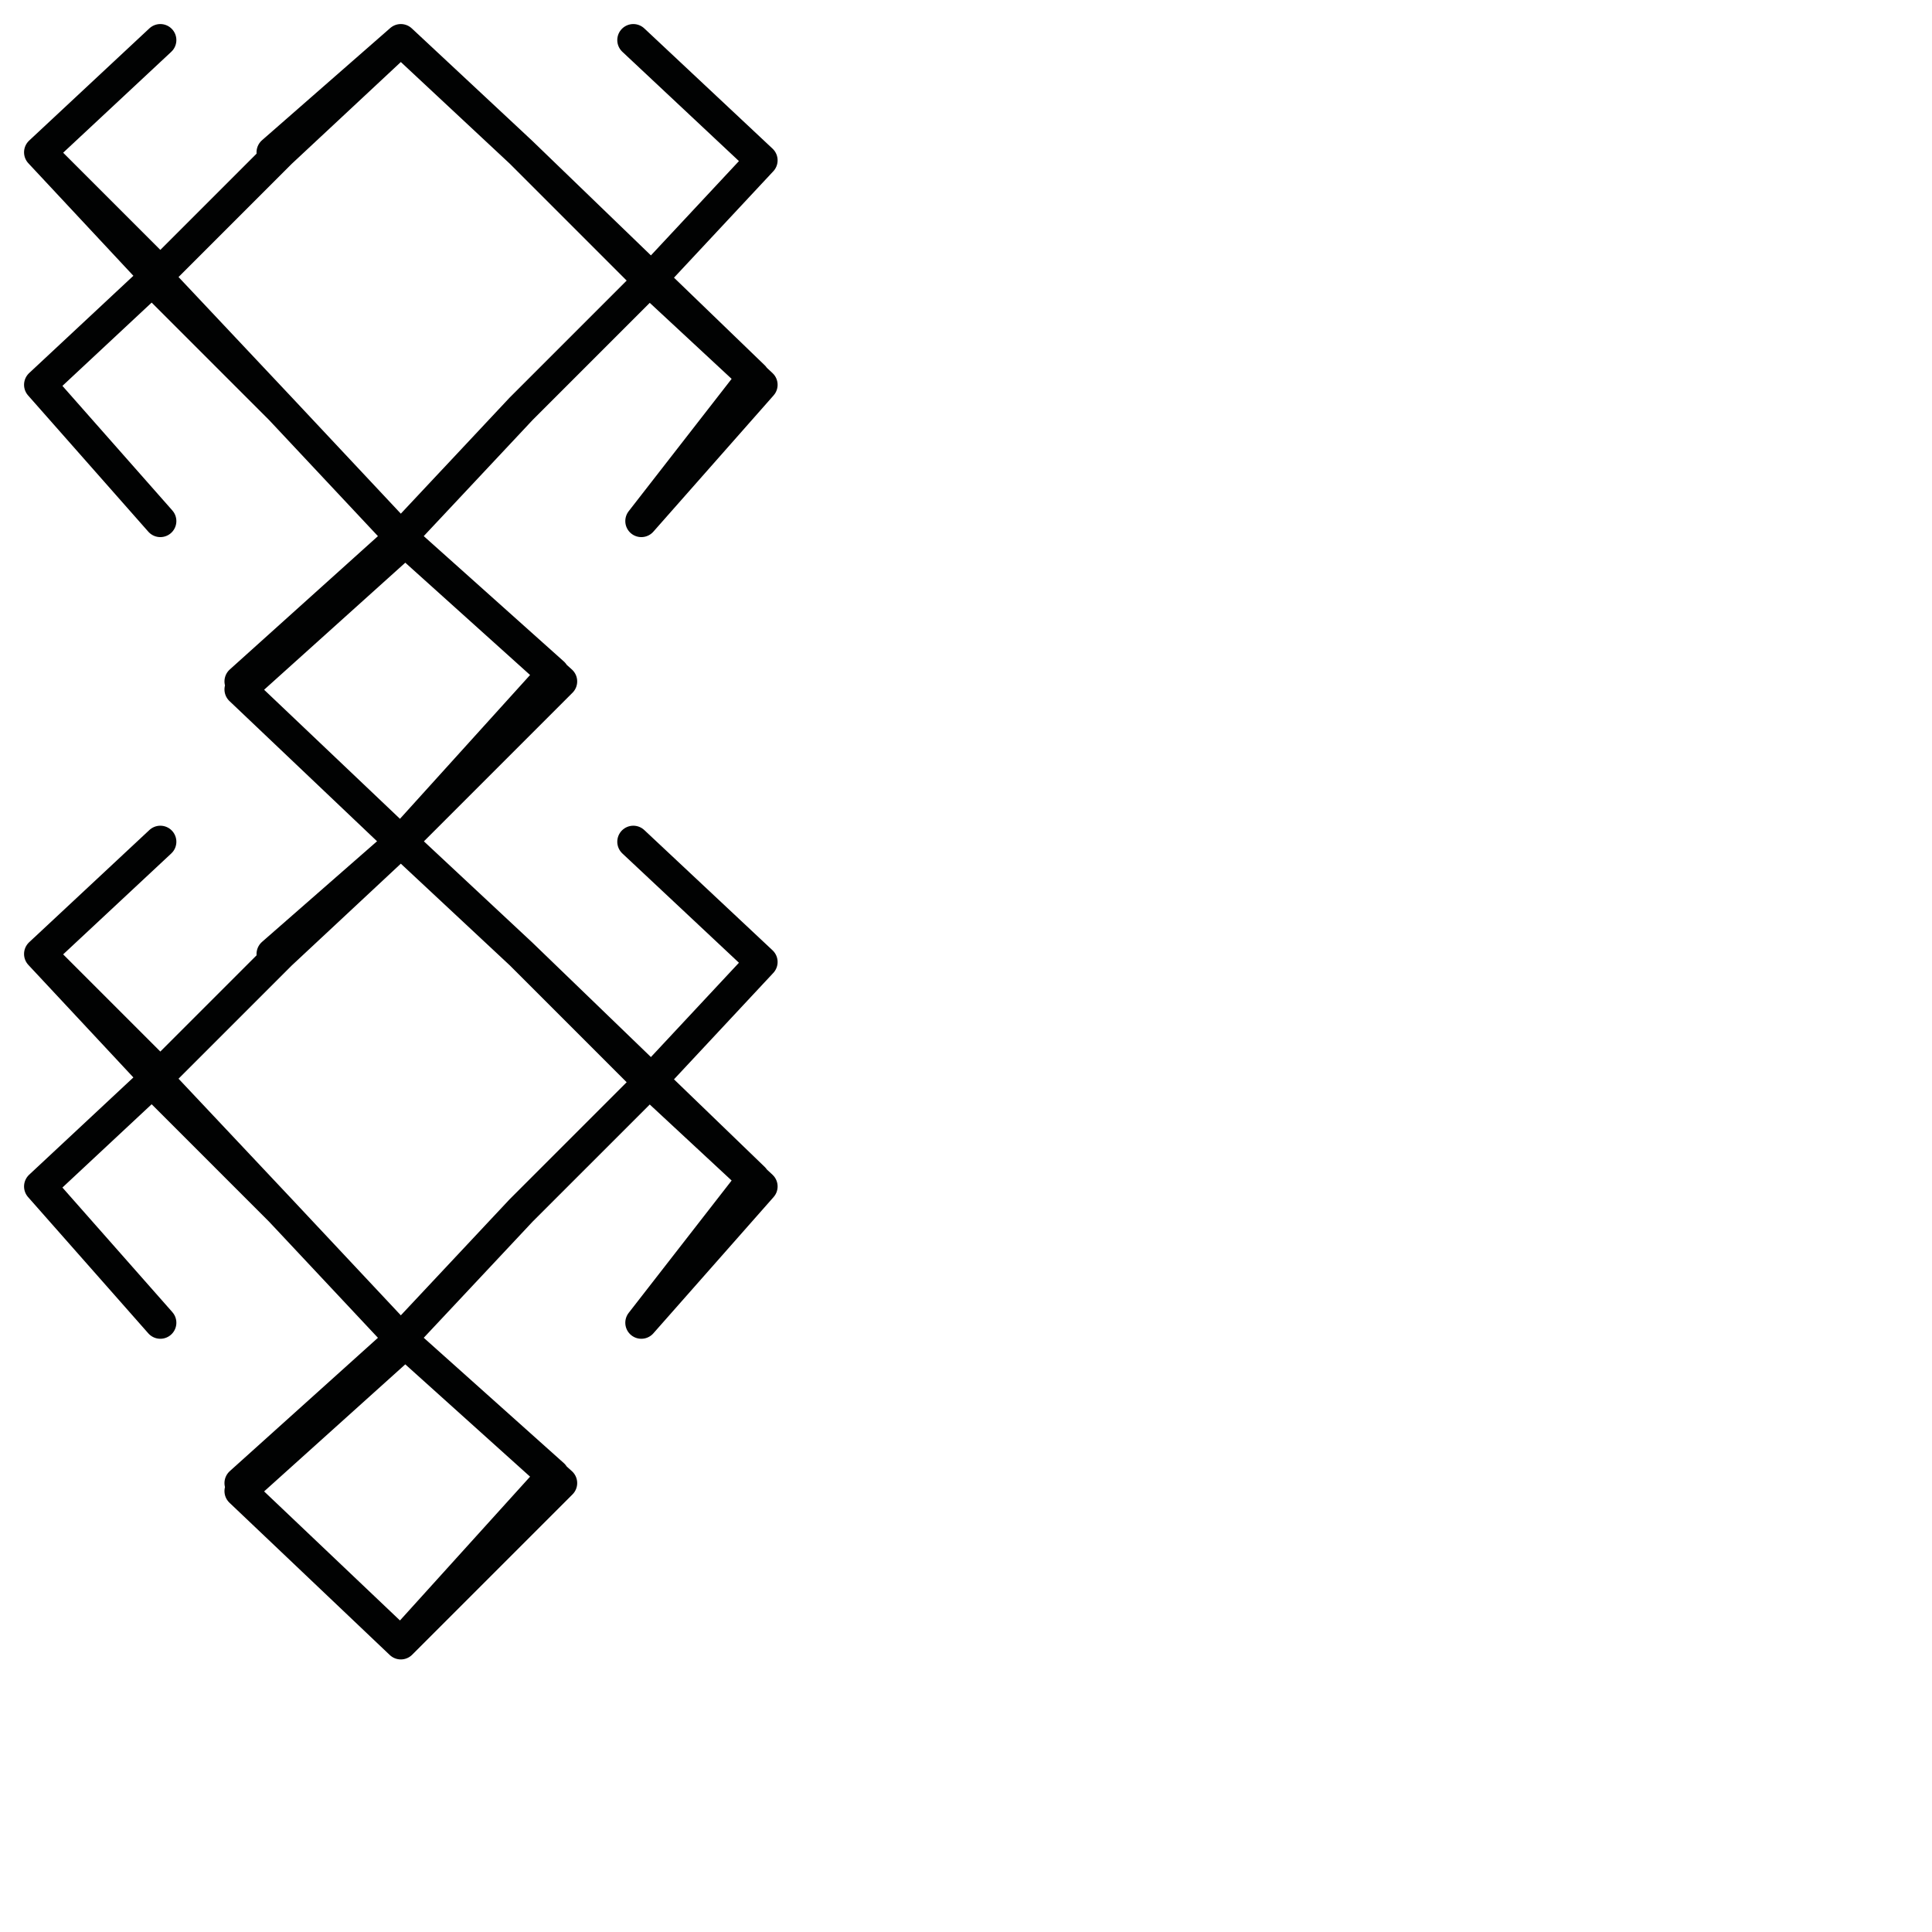 <?xml version="1.0" encoding="utf-8"?>
<!-- Generator: Adobe Illustrator 24.1.2, SVG Export Plug-In . SVG Version: 6.00 Build 0)  -->
<svg version="1.1" id="Ebene_1" xmlns="http://www.w3.org/2000/svg" xmlns:xlink="http://www.w3.org/1999/xlink" x="0px" y="0px"
	 viewBox="0 0 24.1 24.1" style="enable-background:new 0 0 24.1 24.1;" xml:space="preserve">
<style type="text/css">
	.st0{fill:none;stroke:#010202;stroke-width:0.4;stroke-linecap:round;stroke-linejoin:round;}
</style>
<g>
	<polyline class="st0" points="5,0.5 3.4,1.9 5,0.5 3.5,1.9 1.9,3.5 3.5,1.9 2,3.4 0.5,4.8 2,6.5 0.5,4.8 2,3.4 0.5,1.9 2,0.5 
		0.5,1.9 1.9,3.4 3.5,5.1 1.9,3.5 3.5,5.1 5,6.7 3.5,5.1 5,6.7 6.5,5.1 8.1,3.5 9.5,2 7.9,0.5 9.5,2 8.1,3.5 9.5,4.8 8,6.5 9.4,4.7 
		6.5,1.9 5,0.5 6.5,1.9 8.1,3.5 6.5,5.1 5,6.7 3,8.5 5,6.8 3,8.6 5,10.5 3,8.6 5,10.5 7,8.5 5,6.7 6.9,8.4 5,10.5 	"/>
	<polyline class="st0" points="5,10.5 3.4,11.9 5,10.5 3.5,11.9 1.9,13.5 3.5,11.9 2,13.4 0.5,14.8 2,16.5 0.5,14.8 2,13.4 
		0.5,11.9 2,10.5 0.5,11.9 1.9,13.4 3.5,15.1 1.9,13.5 3.5,15.1 5,16.7 3.5,15.1 5,16.7 6.5,15.1 8.1,13.5 9.5,12 7.9,10.5 9.5,12 
		8.1,13.5 9.5,14.8 8,16.5 9.4,14.7 6.5,11.9 5,10.5 6.5,11.9 8.1,13.5 6.5,15.1 5,16.7 3,18.5 5,16.8 3,18.6 5,20.5 3,18.6 5,20.5 
		7,18.5 5,16.7 6.9,18.4 5,20.5 	"/>
</g>
</svg>
